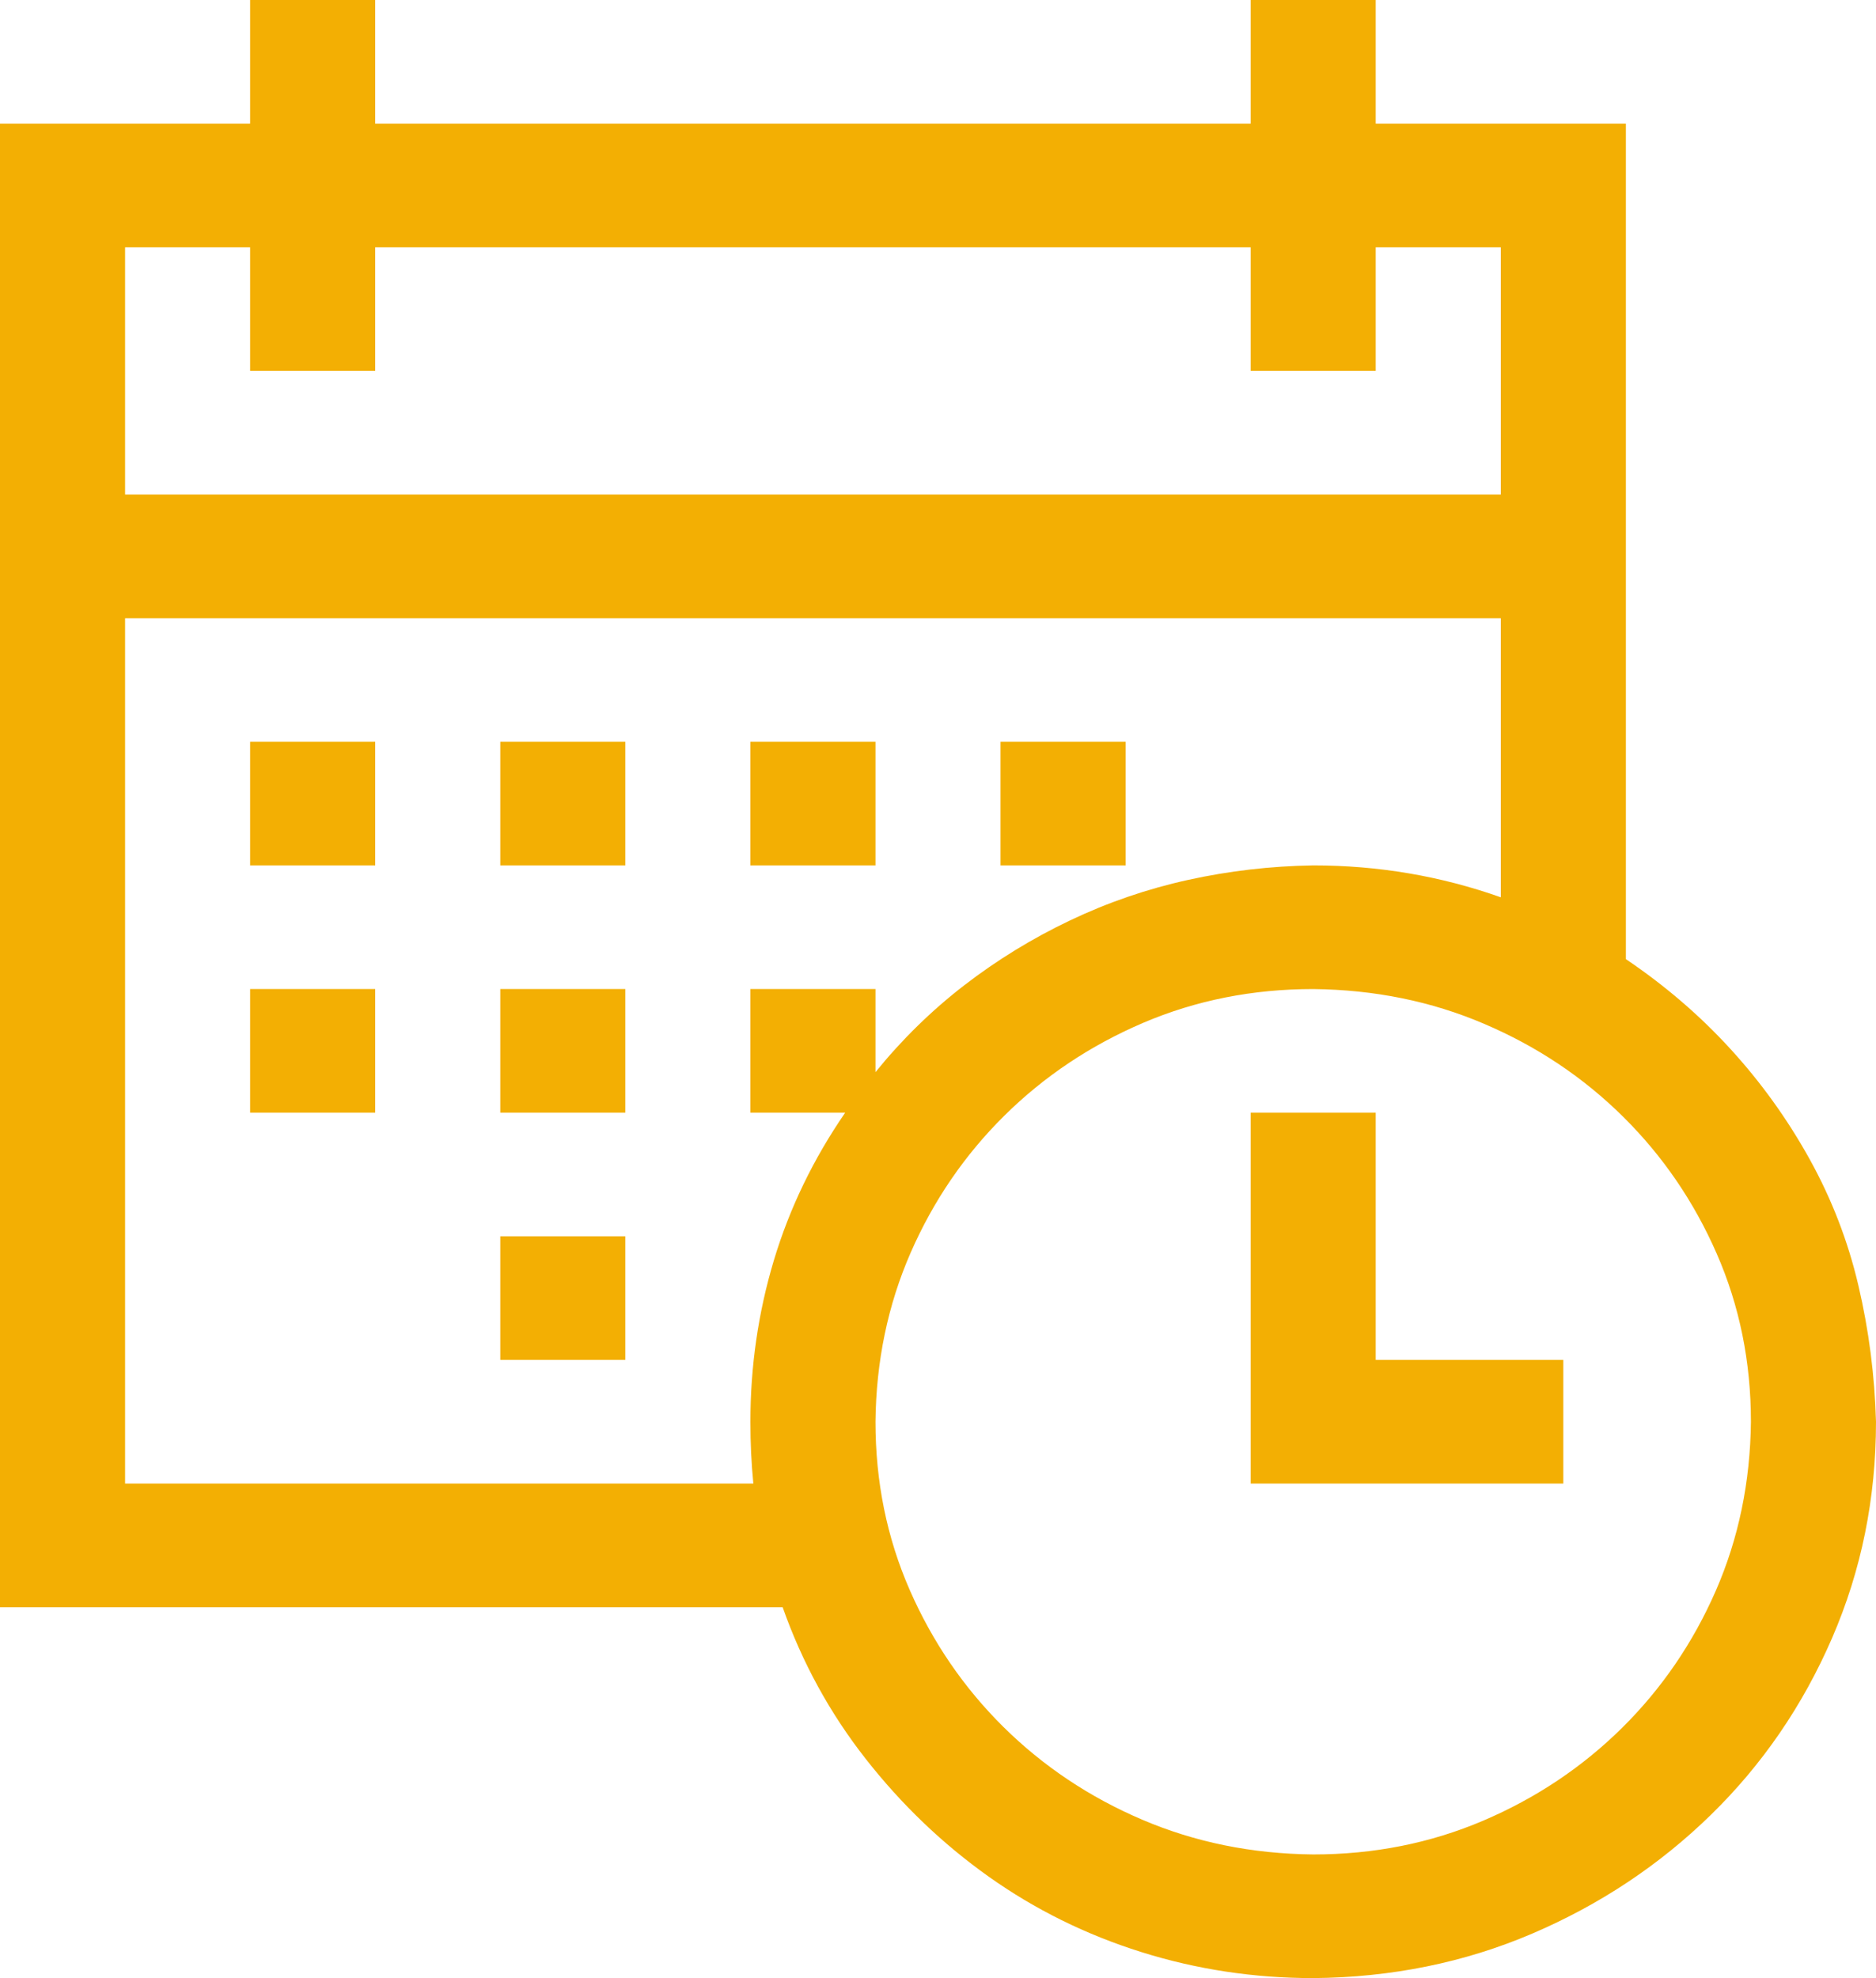 <svg xmlns="http://www.w3.org/2000/svg" fill="none" viewBox="0 0 37 39" height="39" width="37">
<path fill="#F3AF03" d="M32.067 18.91C32.837 19.43 33.525 20.02 34.129 20.681C34.733 21.341 35.253 22.064 35.69 22.852C36.126 23.639 36.448 24.47 36.653 25.346C36.859 26.222 36.974 27.117 37 28.031C37 29.542 36.711 30.964 36.133 32.297C35.555 33.63 34.758 34.791 33.743 35.782C32.728 36.772 31.553 37.553 30.217 38.124C28.881 38.695 27.442 38.987 25.9 39C24.731 39 23.6 38.829 22.508 38.486C21.416 38.143 20.414 37.648 19.502 37.001C18.59 36.353 17.781 35.579 17.074 34.677C16.367 33.776 15.821 32.779 15.436 31.688H0V2.438H4.933V0H7.4V2.438H24.667V0H27.133V2.438H32.067V18.91ZM2.467 4.875V9.75H29.6V4.875H27.133V7.312H24.667V4.875H7.4V7.312H4.933V4.875H2.467ZM14.858 29.25C14.819 28.856 14.8 28.45 14.8 28.031C14.8 26.939 14.954 25.879 15.262 24.851C15.571 23.823 16.04 22.852 16.669 21.938H14.8V19.5H17.267V21.138C17.793 20.49 18.378 19.919 19.02 19.424C19.663 18.929 20.356 18.503 21.102 18.148C21.847 17.793 22.624 17.526 23.433 17.348C24.243 17.17 25.065 17.075 25.9 17.062C27.185 17.062 28.418 17.272 29.6 17.691V12.188H2.467V29.25H14.858ZM25.9 36.562C27.095 36.562 28.212 36.34 29.253 35.896C30.294 35.452 31.206 34.842 31.99 34.068C32.773 33.294 33.39 32.392 33.84 31.364C34.289 30.335 34.52 29.225 34.533 28.031C34.533 26.851 34.309 25.746 33.859 24.718C33.409 23.689 32.792 22.788 32.009 22.014C31.225 21.239 30.313 20.63 29.272 20.186C28.232 19.741 27.108 19.513 25.9 19.5C24.705 19.5 23.587 19.722 22.547 20.166C21.506 20.611 20.594 21.22 19.81 21.995C19.027 22.769 18.41 23.67 17.96 24.699C17.511 25.727 17.279 26.838 17.267 28.031C17.267 29.212 17.491 30.316 17.941 31.345C18.391 32.373 19.008 33.274 19.791 34.049C20.575 34.823 21.487 35.433 22.528 35.877C23.568 36.321 24.692 36.55 25.9 36.562ZM27.133 26.812H30.833V29.25H24.667V21.938H27.133V26.812ZM4.933 19.5H7.4V21.938H4.933V19.5ZM9.867 19.5H12.333V21.938H9.867V19.5ZM9.867 14.625H12.333V17.062H9.867V14.625ZM9.867 24.375H12.333V26.812H9.867V24.375ZM17.267 17.062H14.8V14.625H17.267V17.062ZM22.2 17.062H19.733V14.625H22.2V17.062ZM4.933 14.625H7.4V17.062H4.933V14.625Z"></path>
</svg>
